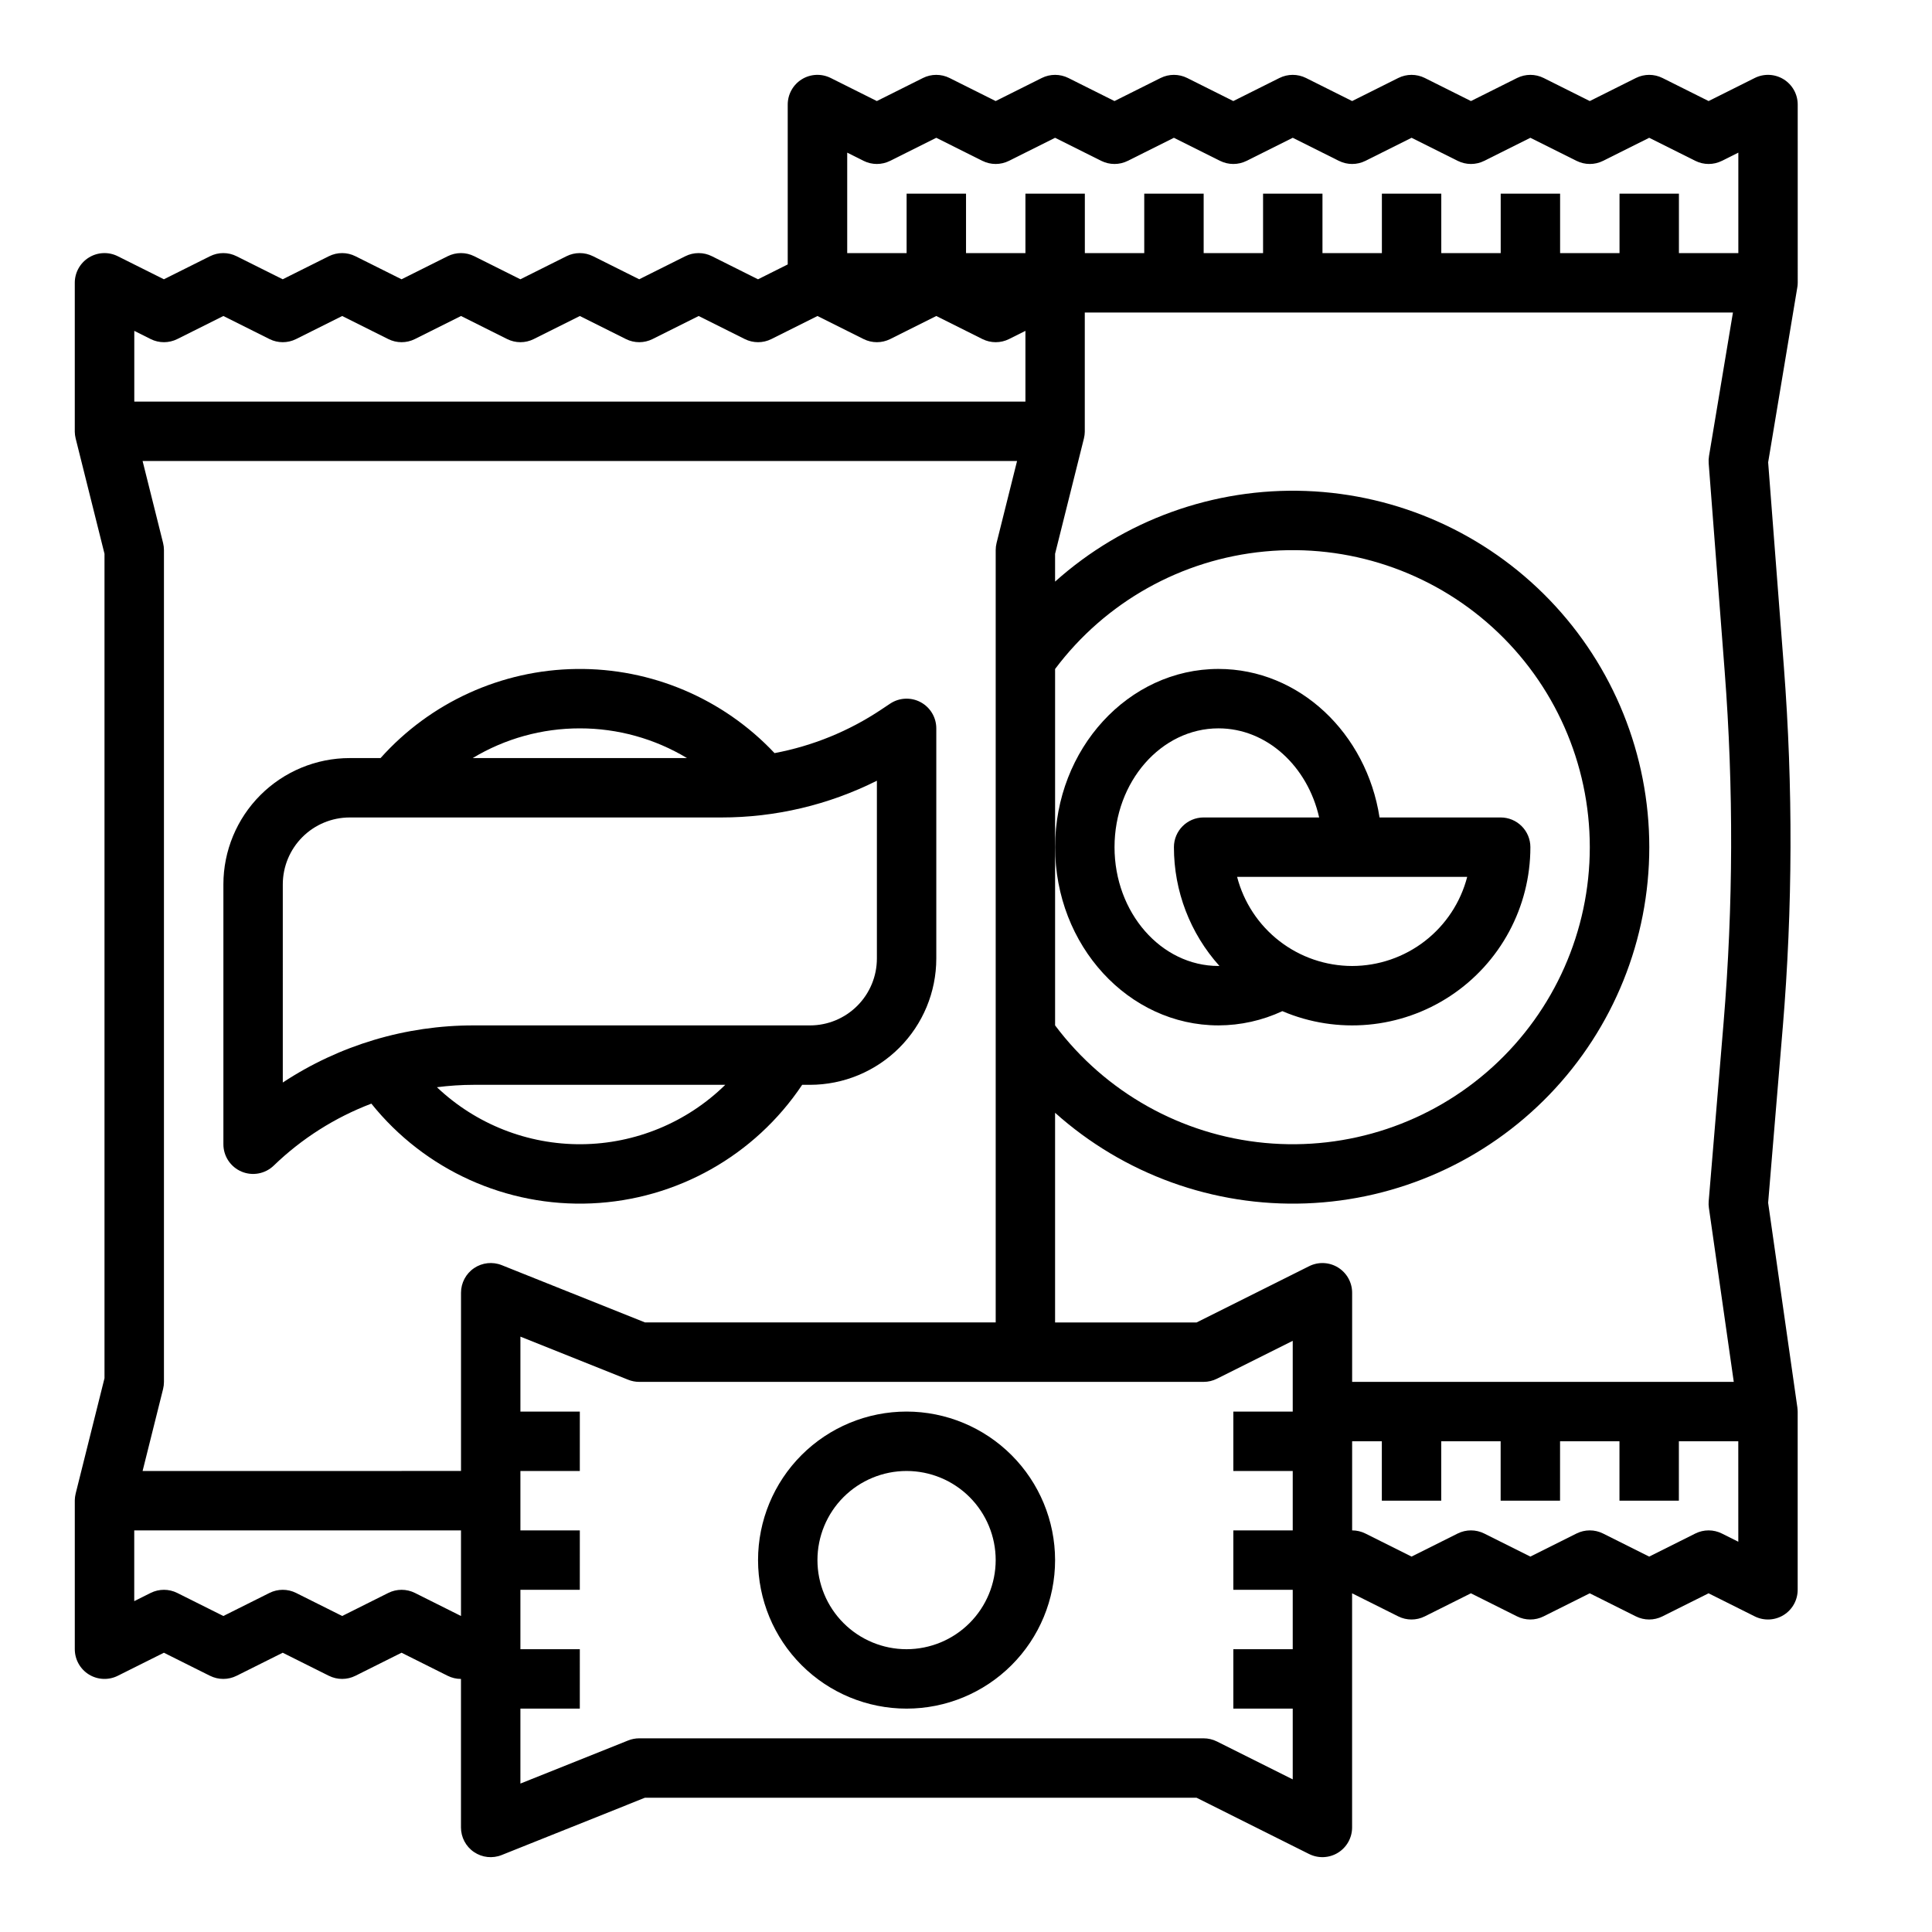<?xml version="1.0" encoding="UTF-8"?>
<!-- Uploaded to: ICON Repo, www.svgrepo.com, Generator: ICON Repo Mixer Tools -->
<svg fill="#000000" width="800px" height="800px" version="1.1" viewBox="144 144 512 512" xmlns="http://www.w3.org/2000/svg">
 <g>
  <path d="m620.33 220.03c0.023-0.16 0.039-0.32 0.055-0.484 0.012-0.125 0.016-0.25 0.02-0.375 0-0.078 0.012-0.152 0.012-0.23l-0.004-47.23c0-2.731-1.41-5.262-3.734-6.699-2.32-1.434-5.219-1.562-7.656-0.344l-12.223 6.113-12.223-6.113h-0.004c-2.215-1.105-4.824-1.105-7.039 0l-12.223 6.113-12.223-6.113h-0.004c-2.215-1.105-4.824-1.105-7.039 0l-12.223 6.113-12.223-6.113c-2.219-1.105-4.828-1.105-7.043 0l-12.223 6.113-12.223-6.113c-2.219-1.105-4.828-1.105-7.043 0l-12.223 6.113-12.223-6.113c-2.219-1.105-4.828-1.105-7.043 0l-12.223 6.113-12.223-6.113c-2.219-1.105-4.828-1.105-7.043 0l-12.223 6.113-12.223-6.113c-2.219-1.105-4.828-1.105-7.043 0l-12.223 6.113-12.223-6.113c-2.441-1.219-5.34-1.09-7.66 0.344-2.32 1.438-3.734 3.969-3.734 6.699v42.367l-7.871 3.938-12.223-6.113c-2.219-1.109-4.824-1.109-7.043 0l-12.223 6.109-12.223-6.113v0.004c-2.219-1.109-4.824-1.109-7.043 0l-12.223 6.109-12.223-6.113v0.004c-2.215-1.109-4.824-1.109-7.043 0l-12.223 6.109-12.223-6.109c-2.215-1.109-4.824-1.109-7.043 0l-12.223 6.109-12.223-6.109c-2.215-1.109-4.824-1.109-7.043 0l-12.223 6.109-12.223-6.109c-2.441-1.223-5.34-1.09-7.66 0.344-2.32 1.434-3.734 3.969-3.734 6.695v39.359 0.07c0 0.098 0.012 0.195 0.016 0.289 0.008 0.195 0.02 0.387 0.043 0.578 0.012 0.09 0.027 0.18 0.043 0.27 0.031 0.195 0.066 0.395 0.113 0.59 0.008 0.035 0.012 0.074 0.02 0.109l7.641 30.551v218.48l-7.637 30.551c-0.008 0.035-0.012 0.074-0.02 0.109-0.047 0.195-0.082 0.395-0.113 0.59-0.016 0.09-0.031 0.18-0.043 0.27-0.023 0.191-0.035 0.383-0.043 0.578 0 0.098-0.016 0.191-0.016 0.289v0.07 39.363c0.004 2.727 1.414 5.262 3.734 6.695 2.32 1.434 5.219 1.566 7.66 0.344l12.219-6.109 12.223 6.113v-0.004c2.219 1.109 4.828 1.109 7.043 0l12.223-6.109 12.223 6.113v-0.004c2.219 1.109 4.828 1.109 7.043 0l12.223-6.109 12.223 6.113v-0.004c1.094 0.551 2.297 0.836 3.516 0.836h0.008v39.359c0 2.613 1.293 5.055 3.457 6.519 2.164 1.465 4.91 1.762 7.336 0.789l37.953-15.184h146.19l29.824 14.914h0.004c2.441 1.219 5.34 1.09 7.66-0.344 2.32-1.434 3.734-3.969 3.734-6.695v-62.051l12.223 6.113c2.215 1.109 4.824 1.109 7.043 0l12.223-6.113 12.223 6.113c2.215 1.109 4.824 1.109 7.039 0l12.227-6.113 12.223 6.113c2.215 1.109 4.824 1.109 7.039 0l12.227-6.113 12.223 6.113c2.438 1.219 5.336 1.09 7.656-0.344 2.324-1.434 3.734-3.969 3.734-6.695v-47.234c0-0.047-0.008-0.09-0.008-0.133 0-0.125-0.012-0.254-0.02-0.379-0.012-0.156-0.023-0.309-0.043-0.461-0.008-0.047 0-0.09-0.012-0.137l-7.746-54.223 3.871-46.438 0.004-0.004c2.641-31.793 2.738-63.75 0.297-95.562l-4.168-54.219 7.715-46.289c0.012-0.066 0.016-0.137 0.027-0.203zm-118 290.18v-23.617c0-2.727-1.414-5.262-3.734-6.695-2.32-1.434-5.219-1.566-7.66-0.344l-29.824 14.91h-37.504v-55.566c18.219 16.309 42.051 24.918 66.484 24.016 24.438-0.898 47.57-11.238 64.539-28.844 16.969-17.605 26.449-41.105 26.449-65.555 0-24.453-9.48-47.953-26.449-65.555-16.969-17.605-40.102-27.945-64.539-28.848-24.434-0.898-48.266 7.711-66.484 24.02v-7.367l7.637-30.547c0.008-0.035 0.012-0.074 0.02-0.109 0.047-0.195 0.082-0.395 0.113-0.59 0.016-0.09 0.031-0.18 0.043-0.273 0.023-0.191 0.035-0.383 0.043-0.574 0-0.098 0.016-0.191 0.016-0.289v-0.07-31.496h171.77l-6.348 38.066h0.004c-0.105 0.629-0.133 1.266-0.086 1.898l4.242 55.176c2.375 30.973 2.277 62.09-0.293 93.047l-3.945 47.32h-0.004c-0.047 0.59-0.031 1.184 0.055 1.77l6.594 46.121zm-232.7-30.137c-2.164 1.465-3.457 3.906-3.457 6.519v47.23l-84.383 0.004 5.426-21.707c0.156-0.625 0.234-1.266 0.234-1.91v-220.42c0-0.641-0.078-1.285-0.234-1.906l-5.426-21.707h231.74l-5.426 21.707c-0.156 0.621-0.234 1.266-0.234 1.906v204.67h-92.949l-37.953-15.18c-2.426-0.969-5.172-0.672-7.336 0.789zm153.98-158.78c13.301-17.742 33.469-29.051 55.543-31.145 22.07-2.098 44.004 5.211 60.406 20.129 16.406 14.922 25.754 36.062 25.754 58.238 0 22.172-9.348 43.316-25.754 58.234-16.402 14.918-38.336 22.227-60.406 20.133-22.074-2.098-42.242-13.406-55.543-31.145zm-50.75-134.67c2.215 1.109 4.824 1.109 7.039 0l12.223-6.109 12.223 6.113 0.004-0.004c2.215 1.109 4.824 1.109 7.039 0l12.223-6.109 12.223 6.113v-0.004c2.219 1.109 4.828 1.109 7.043 0l12.223-6.109 12.223 6.113v-0.004c2.219 1.109 4.828 1.109 7.043 0l12.223-6.109 12.223 6.113v-0.004c2.219 1.109 4.828 1.109 7.043 0l12.223-6.109 12.223 6.113v-0.004c2.219 1.109 4.828 1.109 7.043 0l12.223-6.109 12.223 6.113v-0.004c2.219 1.109 4.828 1.109 7.043 0l12.223-6.109 12.223 6.113v-0.004c2.219 1.109 4.828 1.109 7.043 0l4.352-2.176v26.625h-15.746v-15.746h-15.742v15.746h-15.746v-15.746h-15.742v15.746h-15.746v-15.746h-15.742v15.746h-15.746v-15.746h-15.742v15.746h-15.742v-15.746h-15.746v15.746h-15.742v-15.746h-15.746v15.746h-15.742v-15.746h-15.746v15.746h-15.742v-26.625zm-188.93 47.23v0.004c2.215 1.105 4.824 1.105 7.043 0l12.223-6.113 12.223 6.113c2.215 1.105 4.824 1.105 7.039 0l12.227-6.113 12.223 6.113c2.215 1.105 4.824 1.105 7.039 0l12.227-6.113 12.223 6.113c2.215 1.105 4.824 1.105 7.039 0l12.227-6.113 12.223 6.113c2.215 1.105 4.824 1.105 7.039 0l12.223-6.113 12.223 6.113h0.004c2.215 1.105 4.824 1.105 7.039 0l12.223-6.113 12.223 6.113h0.004c2.215 1.105 4.824 1.105 7.039 0l12.223-6.113 12.223 6.113h0.004c2.215 1.105 4.824 1.105 7.039 0l4.352-2.176v18.75h-236.16v-18.75zm70.02 332.29h-0.004c-2.215-1.105-4.824-1.105-7.039 0l-12.223 6.113-12.223-6.113h-0.004c-2.215-1.105-4.824-1.105-7.039 0l-12.223 6.113-12.223-6.113c-2.219-1.105-4.828-1.105-7.043 0l-4.352 2.176v-18.75h86.594v22.688zm212.54 39.359v0.004c-1.094-0.547-2.301-0.832-3.519-0.832h-149.57c-1 0-1.992 0.191-2.922 0.562l-28.566 11.426v-19.859h15.742l0.004-15.746h-15.746v-15.742h15.742l0.004-15.746h-15.746v-15.742h15.742l0.004-15.746h-15.746v-19.859l28.566 11.426c0.93 0.371 1.922 0.562 2.922 0.562h149.57c1.219 0 2.426-0.285 3.519-0.832l20.094-10.047v18.75h-15.742v15.742h15.742v15.742l-15.742 0.004v15.742h15.742v15.742l-15.742 0.004v15.742h15.742v18.75zm138.18-52.926-4.352-2.176c-2.215-1.109-4.824-1.109-7.043 0l-12.223 6.113-12.223-6.113c-2.215-1.109-4.824-1.109-7.043 0l-12.223 6.113-12.223-6.113c-2.215-1.109-4.824-1.109-7.043 0l-12.223 6.113-12.223-6.113c-1.094-0.547-2.297-0.832-3.519-0.832v-23.617h7.871v15.742h15.742v-15.742h15.742v15.742h15.742l0.004-15.742h15.742v15.742h15.742l0.004-15.742h15.742z"/>
  <path d="m466.91 415.74c5.848-0.016 11.625-1.305 16.926-3.773 14.59 6.211 31.324 4.691 44.551-4.055 13.227-8.746 21.184-23.547 21.18-39.402 0-2.09-0.828-4.09-2.305-5.566-1.477-1.477-3.481-2.309-5.566-2.309h-32.102c-3.445-22.309-21.27-39.359-42.684-39.359-23.875 0-43.297 21.188-43.297 47.23 0 26.047 19.422 47.234 43.297 47.234zm35.426-15.742c-6.981-0.012-13.758-2.332-19.277-6.606-5.516-4.273-9.461-10.258-11.215-17.012h60.984-0.004c-1.75 6.754-5.695 12.738-11.215 17.012-5.516 4.273-12.297 6.594-19.273 6.606zm-35.426-62.977c12.816 0 23.617 10.051 26.68 23.617l-30.613-0.004c-4.348 0-7.875 3.527-7.875 7.875-0.008 11.621 4.289 22.836 12.059 31.477-0.082 0-0.168 0.008-0.25 0.008-15.191 0-27.551-14.125-27.551-31.488 0-17.359 12.359-31.484 27.551-31.484z"/>
  <path d="m384.25 518.08c-10.438 0-20.449 4.148-27.832 11.527-7.379 7.383-11.527 17.395-11.527 27.832 0 10.441 4.148 20.453 11.527 27.832 7.383 7.383 17.395 11.531 27.832 11.531 10.441 0 20.449-4.148 27.832-11.531 7.383-7.379 11.527-17.391 11.527-27.832-0.012-10.434-4.16-20.438-11.539-27.816-7.379-7.379-17.383-11.531-27.82-11.543zm0 62.977c-6.262 0-12.27-2.488-16.699-6.918-4.43-4.426-6.918-10.434-6.918-16.699 0-6.262 2.488-12.27 6.918-16.699 4.43-4.426 10.438-6.914 16.699-6.914 6.266 0 12.27 2.488 16.699 6.914 4.43 4.43 6.918 10.438 6.918 16.699-0.008 6.262-2.5 12.266-6.926 16.691-4.426 4.43-10.43 6.918-16.691 6.926z"/>
  <path d="m356.58 431.49h2.094c8.867-0.012 17.371-3.539 23.645-9.812 6.273-6.269 9.801-14.773 9.809-23.645v-61.008c0-2.906-1.598-5.57-4.156-6.941-2.559-1.371-5.664-1.219-8.082 0.391l-2.387 1.59c-8.539 5.703-18.148 9.621-28.242 11.516-13.602-14.461-32.645-22.547-52.492-22.297-19.852 0.25-38.684 8.816-51.918 23.613h-8.195c-8.867 0.008-17.371 3.539-23.645 9.809-6.273 6.273-9.801 14.777-9.809 23.648v68.879c0 3.16 1.887 6.012 4.793 7.246 2.906 1.234 6.269 0.613 8.543-1.578 7.422-7.172 16.227-12.762 25.875-16.43 14.125 17.605 35.797 27.422 58.348 26.438 22.551-0.984 43.281-12.652 55.82-31.418zm-58.914-94.465c10.004-0.008 19.82 2.715 28.391 7.871h-56.789c8.57-5.164 18.391-7.883 28.398-7.871zm-78.723 41.328c0.008-4.695 1.875-9.199 5.195-12.52 3.32-3.32 7.82-5.188 12.516-5.195h98.473c14.324 0.016 28.453-3.32 41.258-9.738v47.133c-0.004 4.695-1.875 9.195-5.195 12.516-3.32 3.324-7.82 5.191-12.516 5.195h-89.102c-17.996-0.035-35.605 5.231-50.629 15.133zm40.848 53.777v-0.004c3.242-0.418 6.508-0.633 9.781-0.637h66.637-0.004c-10.176 9.977-23.824 15.621-38.078 15.742-14.25 0.117-27.996-5.297-38.336-15.105z"/>
 </g>
</svg>